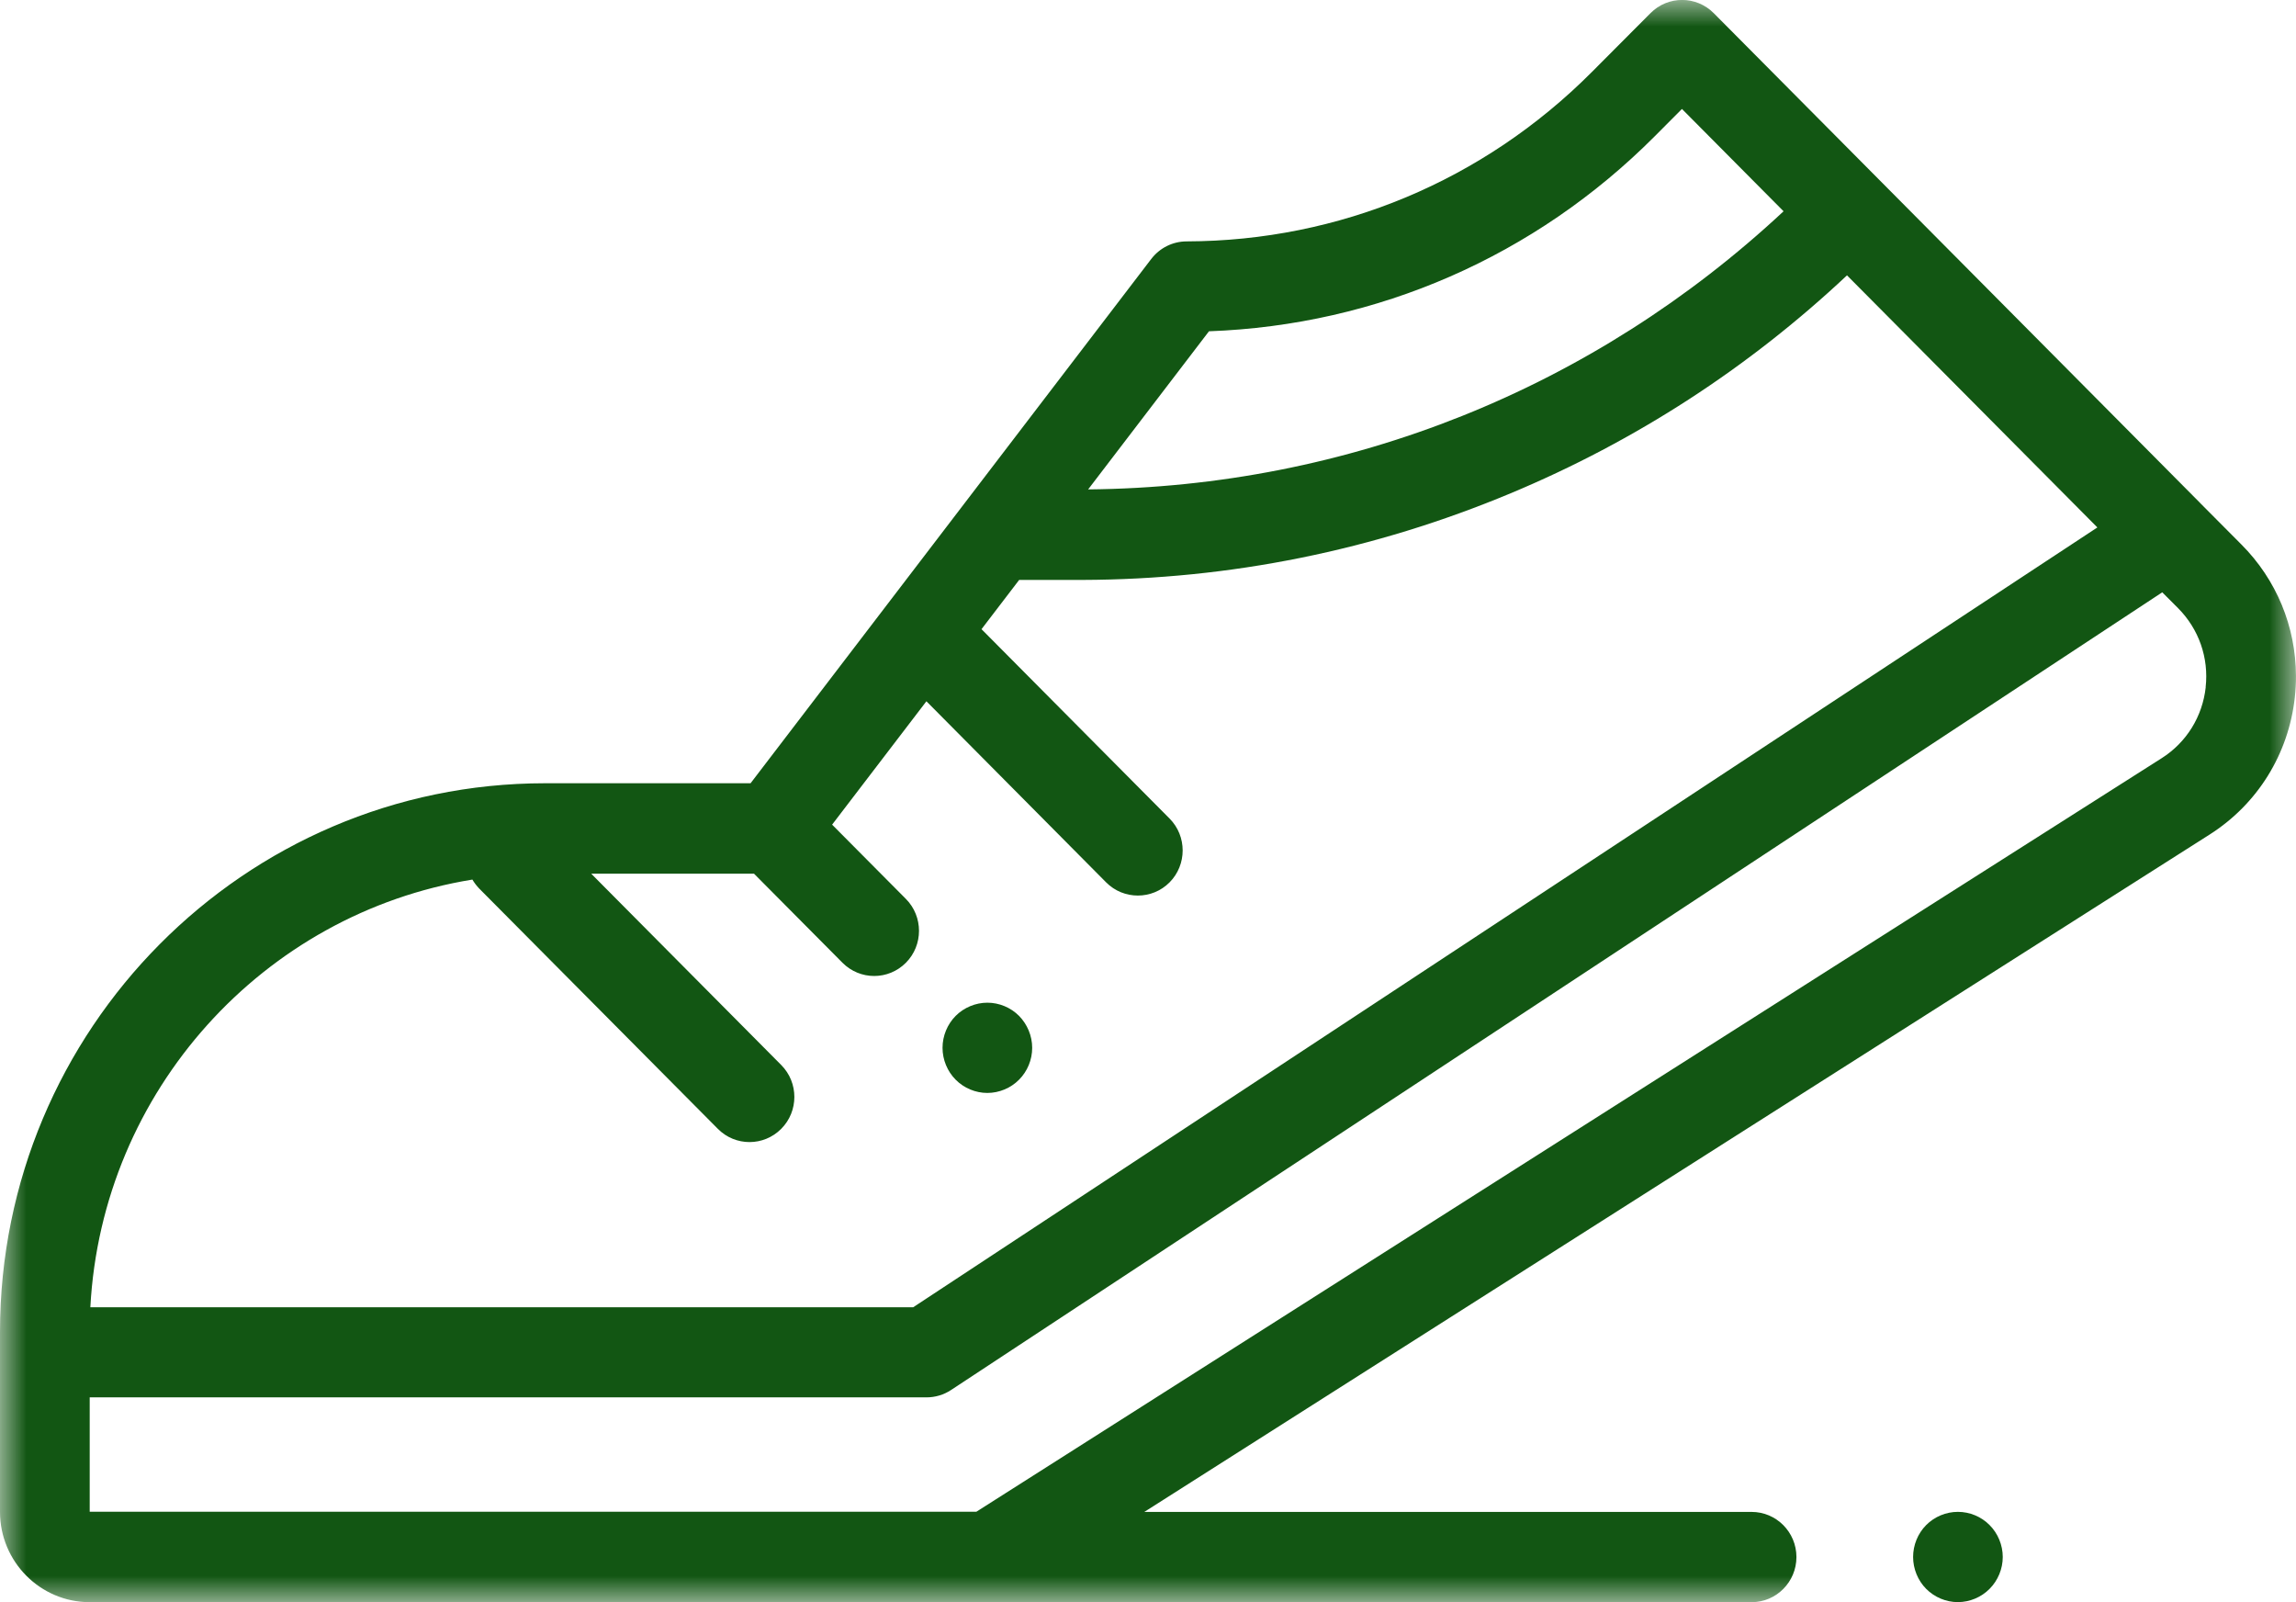 <svg width="43" height="30" viewBox="0 0 43 30" fill="none" xmlns="http://www.w3.org/2000/svg">
<g clip-path="url(#clip0_188_273)">
<mask id="mask0_188_273" style="mask-type:luminance" maskUnits="userSpaceOnUse" x="0" y="0" width="43" height="30">
<path d="M43 0H0V30H43V0Z" fill="white"/>
</mask>
<g mask="url(#mask0_188_273)">
<path d="M41.309 12.869C41.248 13.418 40.949 13.902 40.484 14.197L18.285 28.307H1.68V26.165H17.353C17.516 26.165 17.676 26.117 17.812 26.027L40.495 11.091L40.792 11.388C41.18 11.778 41.369 12.317 41.308 12.866L41.309 12.869ZM8.846 16.468C8.882 16.529 8.925 16.586 8.976 16.639L13.444 21.137C13.607 21.302 13.822 21.385 14.037 21.385C14.252 21.385 14.467 21.302 14.631 21.137C14.959 20.808 14.959 20.272 14.631 19.942L11.072 16.359H14.121L15.778 18.027C15.942 18.192 16.157 18.275 16.372 18.275C16.587 18.275 16.802 18.192 16.966 18.027C17.293 17.698 17.293 17.162 16.966 16.832L15.584 15.441L17.35 13.131L20.716 16.522C20.88 16.687 21.095 16.769 21.31 16.769C21.525 16.769 21.74 16.687 21.904 16.522C22.231 16.192 22.231 15.656 21.904 15.327L18.382 11.781L19.087 10.859H20.267C23.035 10.851 25.735 10.305 28.293 9.236C30.631 8.26 32.747 6.887 34.591 5.156L39.28 9.876L17.102 24.478H1.692C1.909 20.42 4.937 17.103 8.846 16.47V16.468ZM22.643 6.203C25.796 6.089 28.748 4.801 30.992 2.55L31.5 2.04L33.403 3.956C29.843 7.277 25.251 9.119 20.379 9.164L22.642 6.203H22.643ZM41.2 9.411C41.2 9.411 41.193 9.405 41.188 9.401L32.096 0.247C31.769 -0.083 31.237 -0.084 30.91 0.247L29.809 1.352C27.779 3.386 25.086 4.512 22.223 4.52C21.963 4.52 21.718 4.643 21.56 4.85L14.057 14.666H10.206C4.577 14.666 0 19.276 0 24.94V28.309C0 29.241 0.753 30 1.68 30H32.805C33.268 30 33.644 29.621 33.644 29.155C33.644 28.689 33.268 28.31 32.805 28.31H21.431L41.38 15.628C42.279 15.057 42.861 14.12 42.978 13.056C42.992 12.925 43 12.793 42.999 12.662V12.655C42.996 11.733 42.635 10.854 41.976 10.194L41.198 9.412L41.2 9.411Z" fill="#125613"/>
</g>
<path d="M36.668 28.309C36.447 28.309 36.231 28.398 36.074 28.556C35.917 28.714 35.829 28.932 35.829 29.154C35.829 29.376 35.919 29.595 36.074 29.751C36.231 29.909 36.447 29.999 36.668 29.999C36.888 29.999 37.106 29.908 37.261 29.751C37.418 29.594 37.508 29.376 37.508 29.154C37.508 28.932 37.418 28.712 37.261 28.556C37.105 28.398 36.89 28.309 36.668 28.309Z" fill="#125613"/>
<path d="M18.491 20.465C18.712 20.465 18.93 20.374 19.085 20.217C19.242 20.06 19.331 19.843 19.331 19.62C19.331 19.396 19.24 19.18 19.085 19.022C18.928 18.864 18.712 18.775 18.491 18.775C18.271 18.775 18.053 18.866 17.898 19.022C17.741 19.18 17.652 19.398 17.652 19.62C17.652 19.842 17.742 20.061 17.898 20.217C18.054 20.375 18.271 20.465 18.491 20.465Z" fill="#125613"/>
</g>
<defs>
<clipPath id="clip0_188_273">
<rect width="43" height="30" fill="white"/>
</clipPath>
</defs>
</svg>
